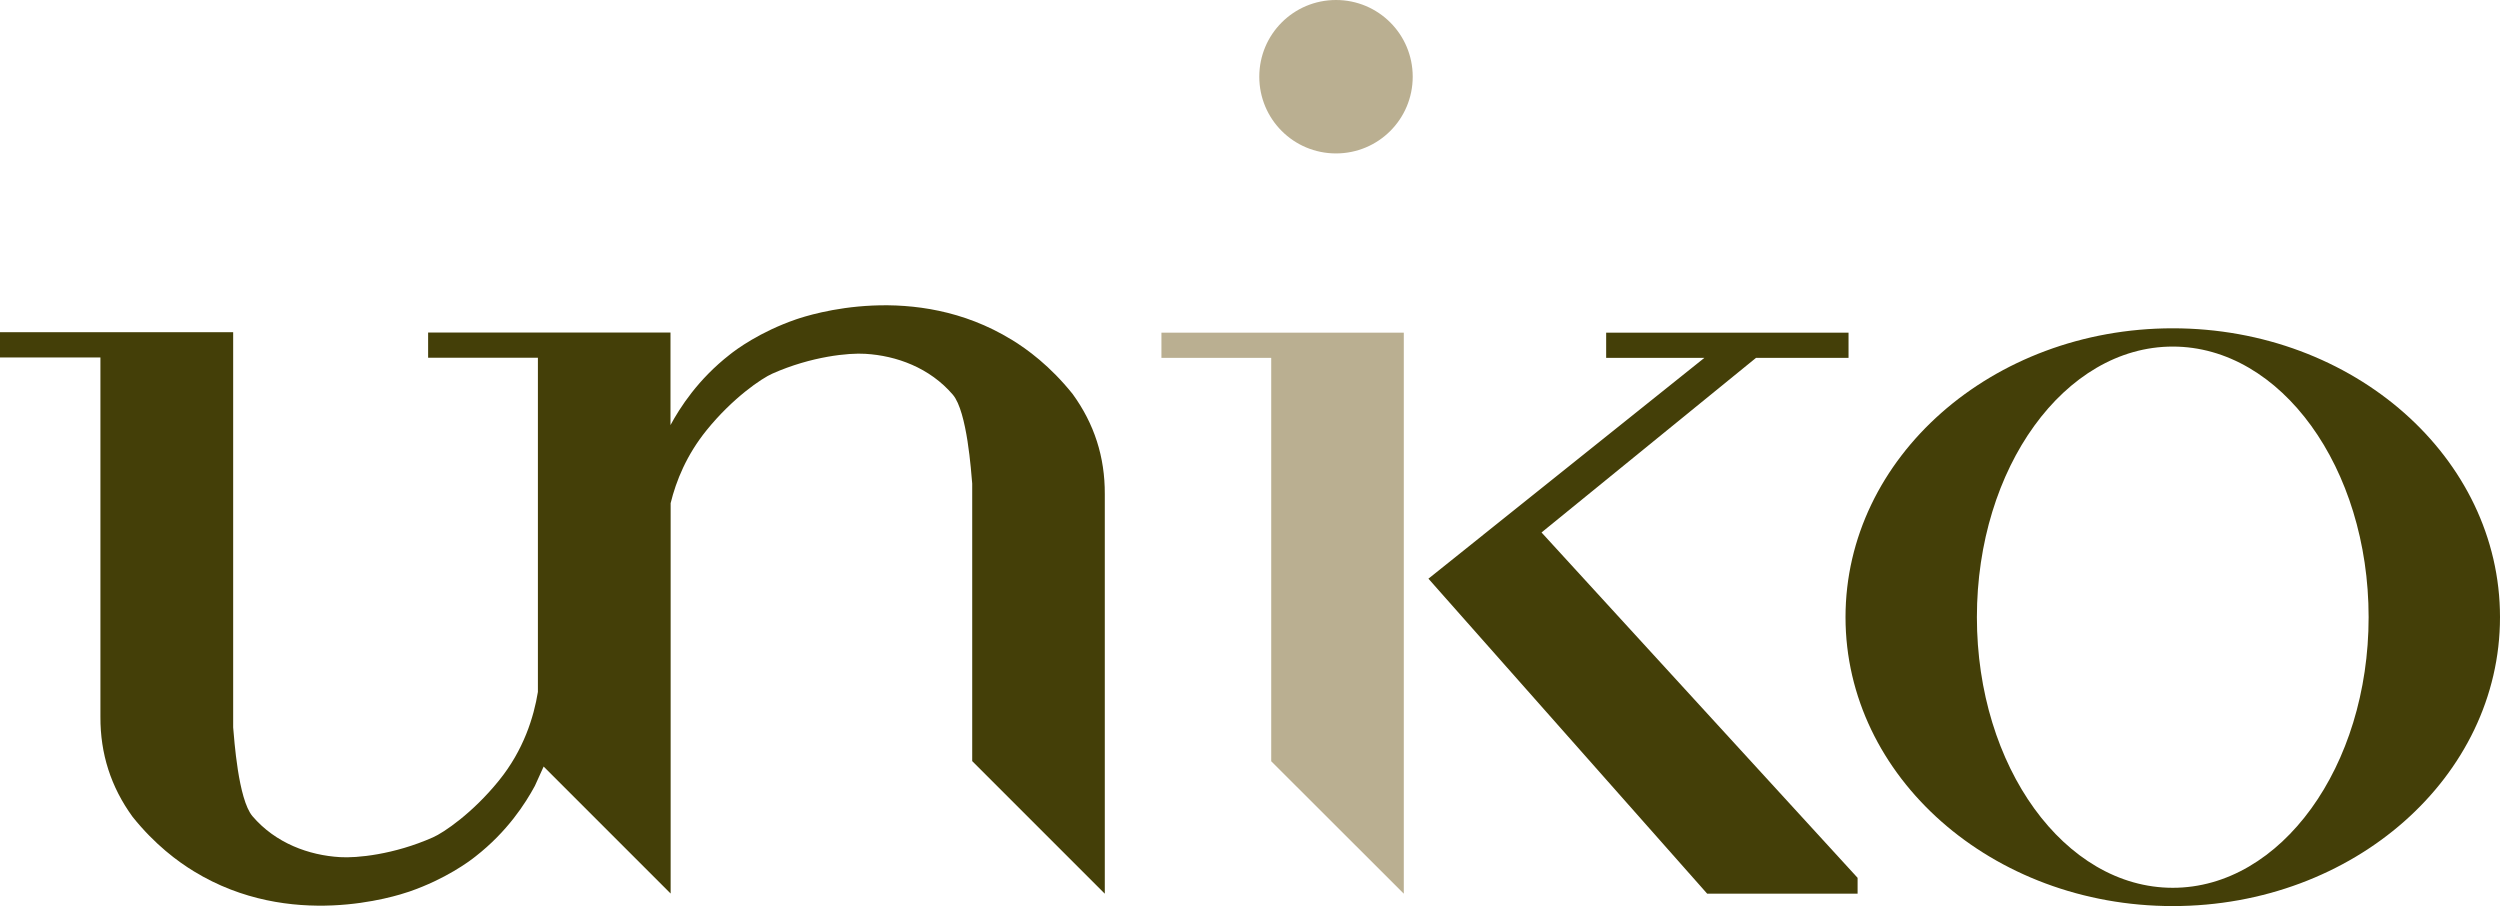 <?xml version="1.0" encoding="UTF-8"?>
<svg id="Livello_2" xmlns="http://www.w3.org/2000/svg" version="1.1" viewBox="0 0 165.55 60">
  <!-- Generator: Adobe Illustrator 29.6.1, SVG Export Plug-In . SVG Version: 2.1.1 Build 9)  -->
  <defs>
    <style>
      .st0 {
        fill: #baaf91;
      }

      .st1 {
        fill: #443f08;
      }
    </style>
  </defs>
  <g id="elementi-grafici">
    <g>
      <path class="st0" d="M88.47,0c-2.81,0-5.08,2.27-5.08,5.08s2.27,5.08,5.08,5.08,5.08-2.27,5.08-5.08-2.27-5.08-5.08-5.08Z"/>
      <path class="st1" d="M143.88,21.74c-11.97,0-21.67,8.56-21.67,19.13s9.7,19.13,21.67,19.13,21.67-8.56,21.67-19.13-9.7-19.13-21.67-19.13ZM143.88,58.79c-7.16,0-12.97-8.02-12.97-17.92s5.81-17.92,12.97-17.92,12.97,8.02,12.97,17.92-5.81,17.92-12.97,17.92h0Z"/>
      <polygon class="st0" points="76.91 23.7 84.18 23.7 84.18 50.41 92.96 59.18 92.96 23.7 92.96 22.86 92.96 22.03 76.91 22.03 76.91 23.7"/>
      <polygon class="st1" points="116.28 23.7 122.41 23.7 122.41 22.03 106.36 22.03 106.36 23.7 112.86 23.7 94.59 38.32 113.05 59.18 123.01 59.18 123.01 58.13 102.08 35.26 116.28 23.7"/>
      <path class="st1" d="M66.98,22.49c-6.4-3.92-13.36-1.65-14.27-1.34-2.4.83-3.97,2-4.37,2.32-2.12,1.65-3.32,3.53-3.94,4.68v-6.13h-16.05v1.67h7.27v22.13c-.27,1.66-.94,3.85-2.59,5.88-1.73,2.14-3.65,3.44-4.36,3.75-2.59,1.15-5.07,1.38-6.15,1.31-2.06-.12-4.27-.92-5.8-2.71-.95-1.12-1.21-5.12-1.28-5.88v-26.17H0v1.67h6.65v23.8h0c-.01,2.44.69,4.64,2.13,6.62,1.48,1.85,3.01,2.97,4.06,3.61,6.4,3.92,13.36,1.65,14.27,1.34,2.4-.83,3.97-2,4.37-2.32,2.12-1.65,3.32-3.53,3.94-4.68l.58-1.28,8.41,8.41v-25.85c.36-1.48,1.06-3.2,2.38-4.83,1.73-2.14,3.65-3.44,4.36-3.75,2.59-1.15,5.07-1.38,6.15-1.31,2.06.12,4.27.92,5.8,2.71.95,1.12,1.21,5.12,1.28,5.88v18.38l8.78,8.78v-26.47c.01-2.44-.69-4.64-2.13-6.62-1.48-1.85-3.01-2.97-4.06-3.61h0Z"/>
    </g>
  </g>
</svg>